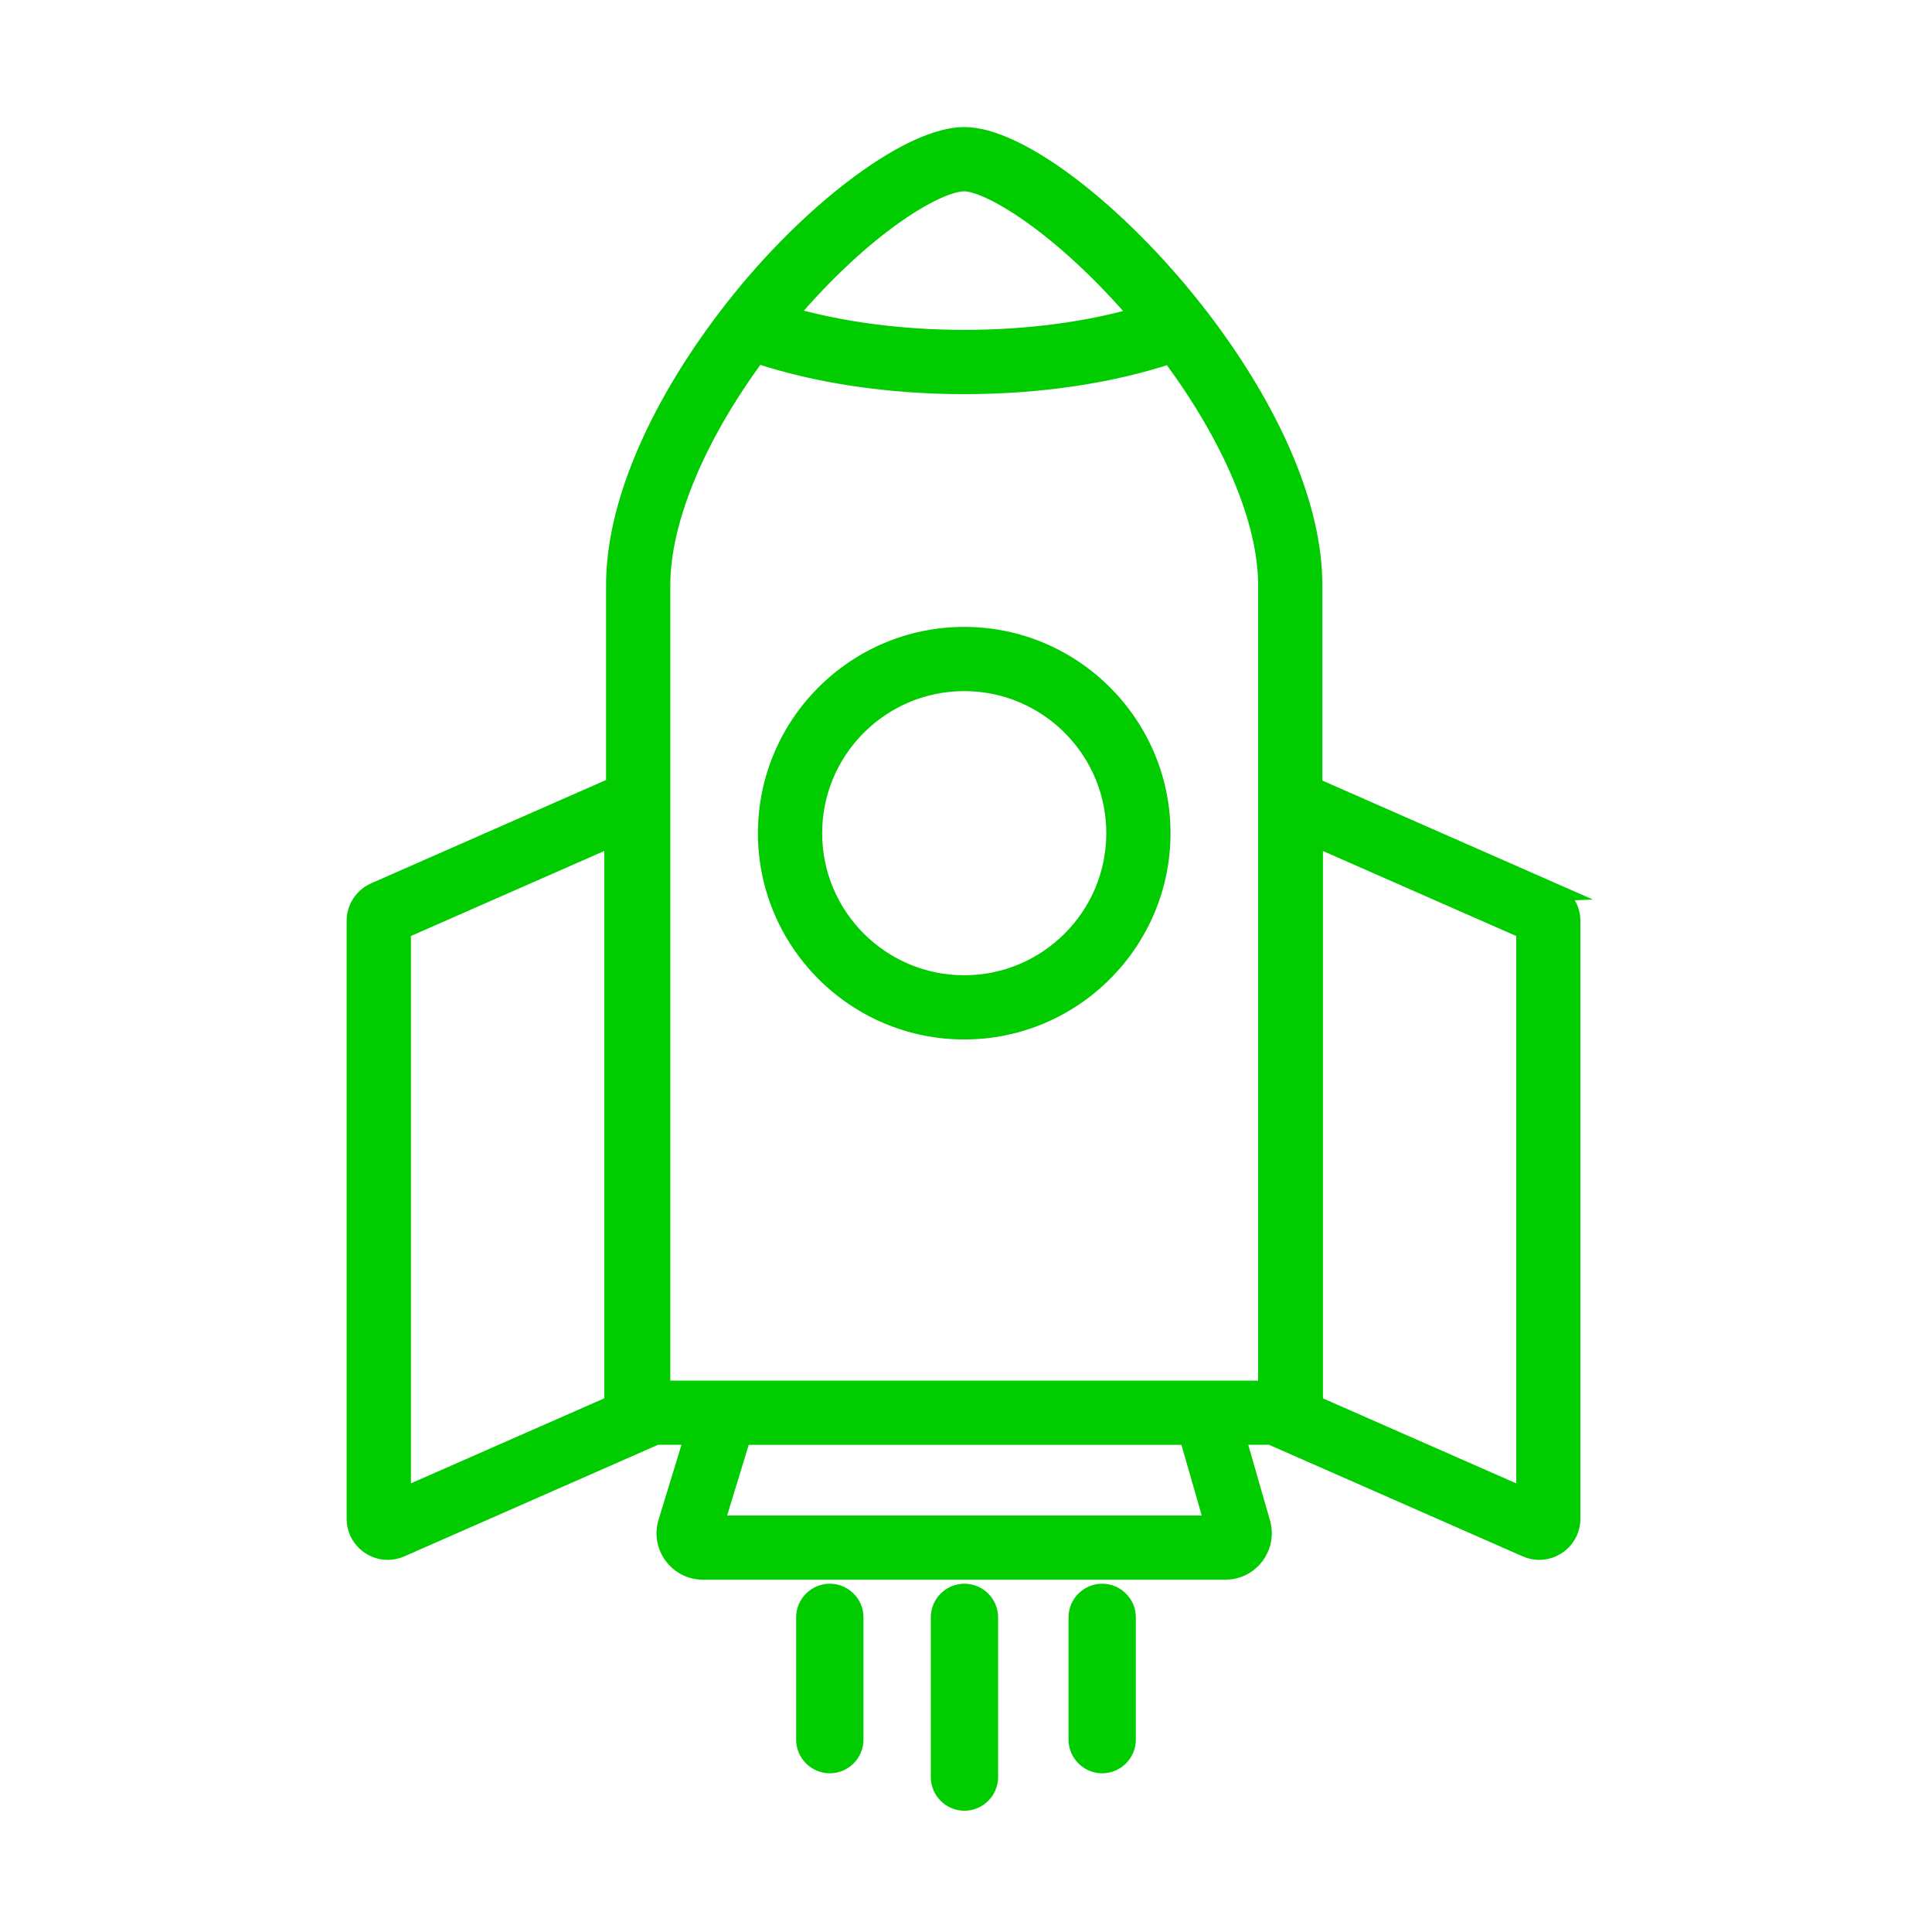 <?xml version="1.0" encoding="UTF-8"?><svg id="Layer_1" xmlns="http://www.w3.org/2000/svg" width="516.61" height="516.61" viewBox="0 0 516.61 516.61"><defs><style>.cls-1,.cls-2{fill:#0c0;}.cls-2{stroke:#0c0;stroke-miterlimit:10;stroke-width:5px;}</style></defs><path class="cls-2" d="M415.03,238.47l-63.94-28.12v-53.91c0-21.21-11.28-45.3-26.4-66.3-2.45-3.41-5.01-6.73-7.63-9.95-20.49-25.11-45.25-43.72-59.23-43.72s-39.27,18.54-59.57,43.58c-2.6,3.22-5.14,6.55-7.58,9.96-15.01,21.03-26.12,45.17-26.12,66.43v53.76l-64.28,28.27c-3.09,1.36-5.09,4.4-5.09,7.77v159.86c0,4.9,4.02,8.51,8.49,8.51,1.13,0,2.29-.23,3.43-.73l68.32-30.05h10.18l-7.12,23.27c-1.94,6.37,2.82,12.8,9.47,12.8h139.7c6.59,0,11.34-6.31,9.53-12.64l-6.73-23.43h9.4l68.32,30.05c1.13.5,2.29.73,3.42.73,4.48,0,8.49-3.62,8.49-8.51v-159.86c0-3.37-1.99-6.42-5.08-7.77ZM164.08,375.54l-56.7,24.93v-151.82l56.7-24.93v151.82ZM257.83,48.66c6.64,0,26.11,11.4,46.98,35.87-13.84,4.03-30.02,6.18-46.98,6.18s-33.43-2.19-47.35-6.29c20.89-24.66,40.24-35.76,47.35-35.76ZM191.05,407.74l7.31-23.9h119.43l6.87,23.9h-133.61ZM338.92,371.67h-162.18v-215.22c0-17.42,9.43-39.95,25.63-61.82,16.06,5.36,35.3,8.26,55.46,8.26s39.14-2.86,55.14-8.16c16.4,21.95,25.95,44.44,25.95,61.72v215.22ZM407.94,400.48l-56.69-24.93v-151.82l56.69,24.93v151.82Z"/><path class="cls-1" d="M257.83,170.12c-29.03,0-52.66,23.62-52.66,52.66s23.63,52.66,52.66,52.66,52.66-23.63,52.66-52.66-23.62-52.66-52.66-52.66ZM257.83,263.28c-22.33,0-40.49-18.16-40.49-40.49s18.16-40.49,40.49-40.49,40.49,18.16,40.49,40.49-18.16,40.49-40.49,40.49Z"/><path class="cls-1" d="M257.83,277.95c-30.42,0-55.16-24.75-55.16-55.16s24.75-55.16,55.16-55.16,55.16,24.75,55.16,55.16-24.75,55.16-55.16,55.16ZM257.83,172.62c-27.66,0-50.16,22.5-50.16,50.16s22.5,50.16,50.16,50.16,50.16-22.5,50.16-50.16-22.5-50.16-50.16-50.16ZM257.83,265.78c-23.7,0-42.99-19.28-42.99-42.99s19.28-42.99,42.99-42.99,42.99,19.28,42.99,42.99-19.29,42.99-42.99,42.99ZM257.83,184.8c-20.95,0-37.99,17.04-37.99,37.99s17.04,37.99,37.99,37.99,37.99-17.04,37.99-37.99-17.04-37.99-37.99-37.99Z"/><path class="cls-1" d="M257.89,481.68c-3.59,0-6.5-2.91-6.5-6.5v-42.7c0-3.59,2.91-6.5,6.5-6.5s6.5,2.91,6.5,6.5v42.7c0,3.59-2.91,6.5-6.5,6.5Z"/><path class="cls-1" d="M257.89,484.18c-4.96,0-9-4.04-9-9v-42.7c0-4.96,4.04-9,9-9s9,4.04,9,9v42.7c0,4.96-4.04,9-9,9ZM257.89,428.48c-2.21,0-4,1.79-4,4v42.7c0,2.21,1.79,4,4,4s4-1.79,4-4v-42.7c0-2.21-1.79-4-4-4Z"/><path class="cls-1" d="M294.72,471.67c-3.59,0-6.5-2.91-6.5-6.5v-32.69c0-3.59,2.91-6.5,6.5-6.5s6.5,2.91,6.5,6.5v32.69c0,3.59-2.91,6.5-6.5,6.5Z"/><path class="cls-1" d="M294.72,474.17c-4.96,0-9-4.04-9-9v-32.69c0-4.96,4.04-9,9-9s9,4.04,9,9v32.69c0,4.96-4.04,9-9,9ZM294.72,428.48c-2.21,0-4,1.79-4,4v32.69c0,2.21,1.79,4,4,4s4-1.79,4-4v-32.69c0-2.21-1.79-4-4-4Z"/><path class="cls-1" d="M221.89,471.67c-3.59,0-6.5-2.91-6.5-6.5v-32.69c0-3.59,2.91-6.5,6.5-6.5s6.5,2.91,6.5,6.5v32.69c0,3.59-2.91,6.5-6.5,6.5Z"/><path class="cls-1" d="M221.89,474.17c-4.96,0-9-4.04-9-9v-32.69c0-4.96,4.04-9,9-9s9,4.04,9,9v32.69c0,4.96-4.04,9-9,9ZM221.89,428.48c-2.21,0-4,1.79-4,4v32.69c0,2.21,1.79,4,4,4s4-1.79,4-4v-32.69c0-2.21-1.79-4-4-4Z"/></svg>